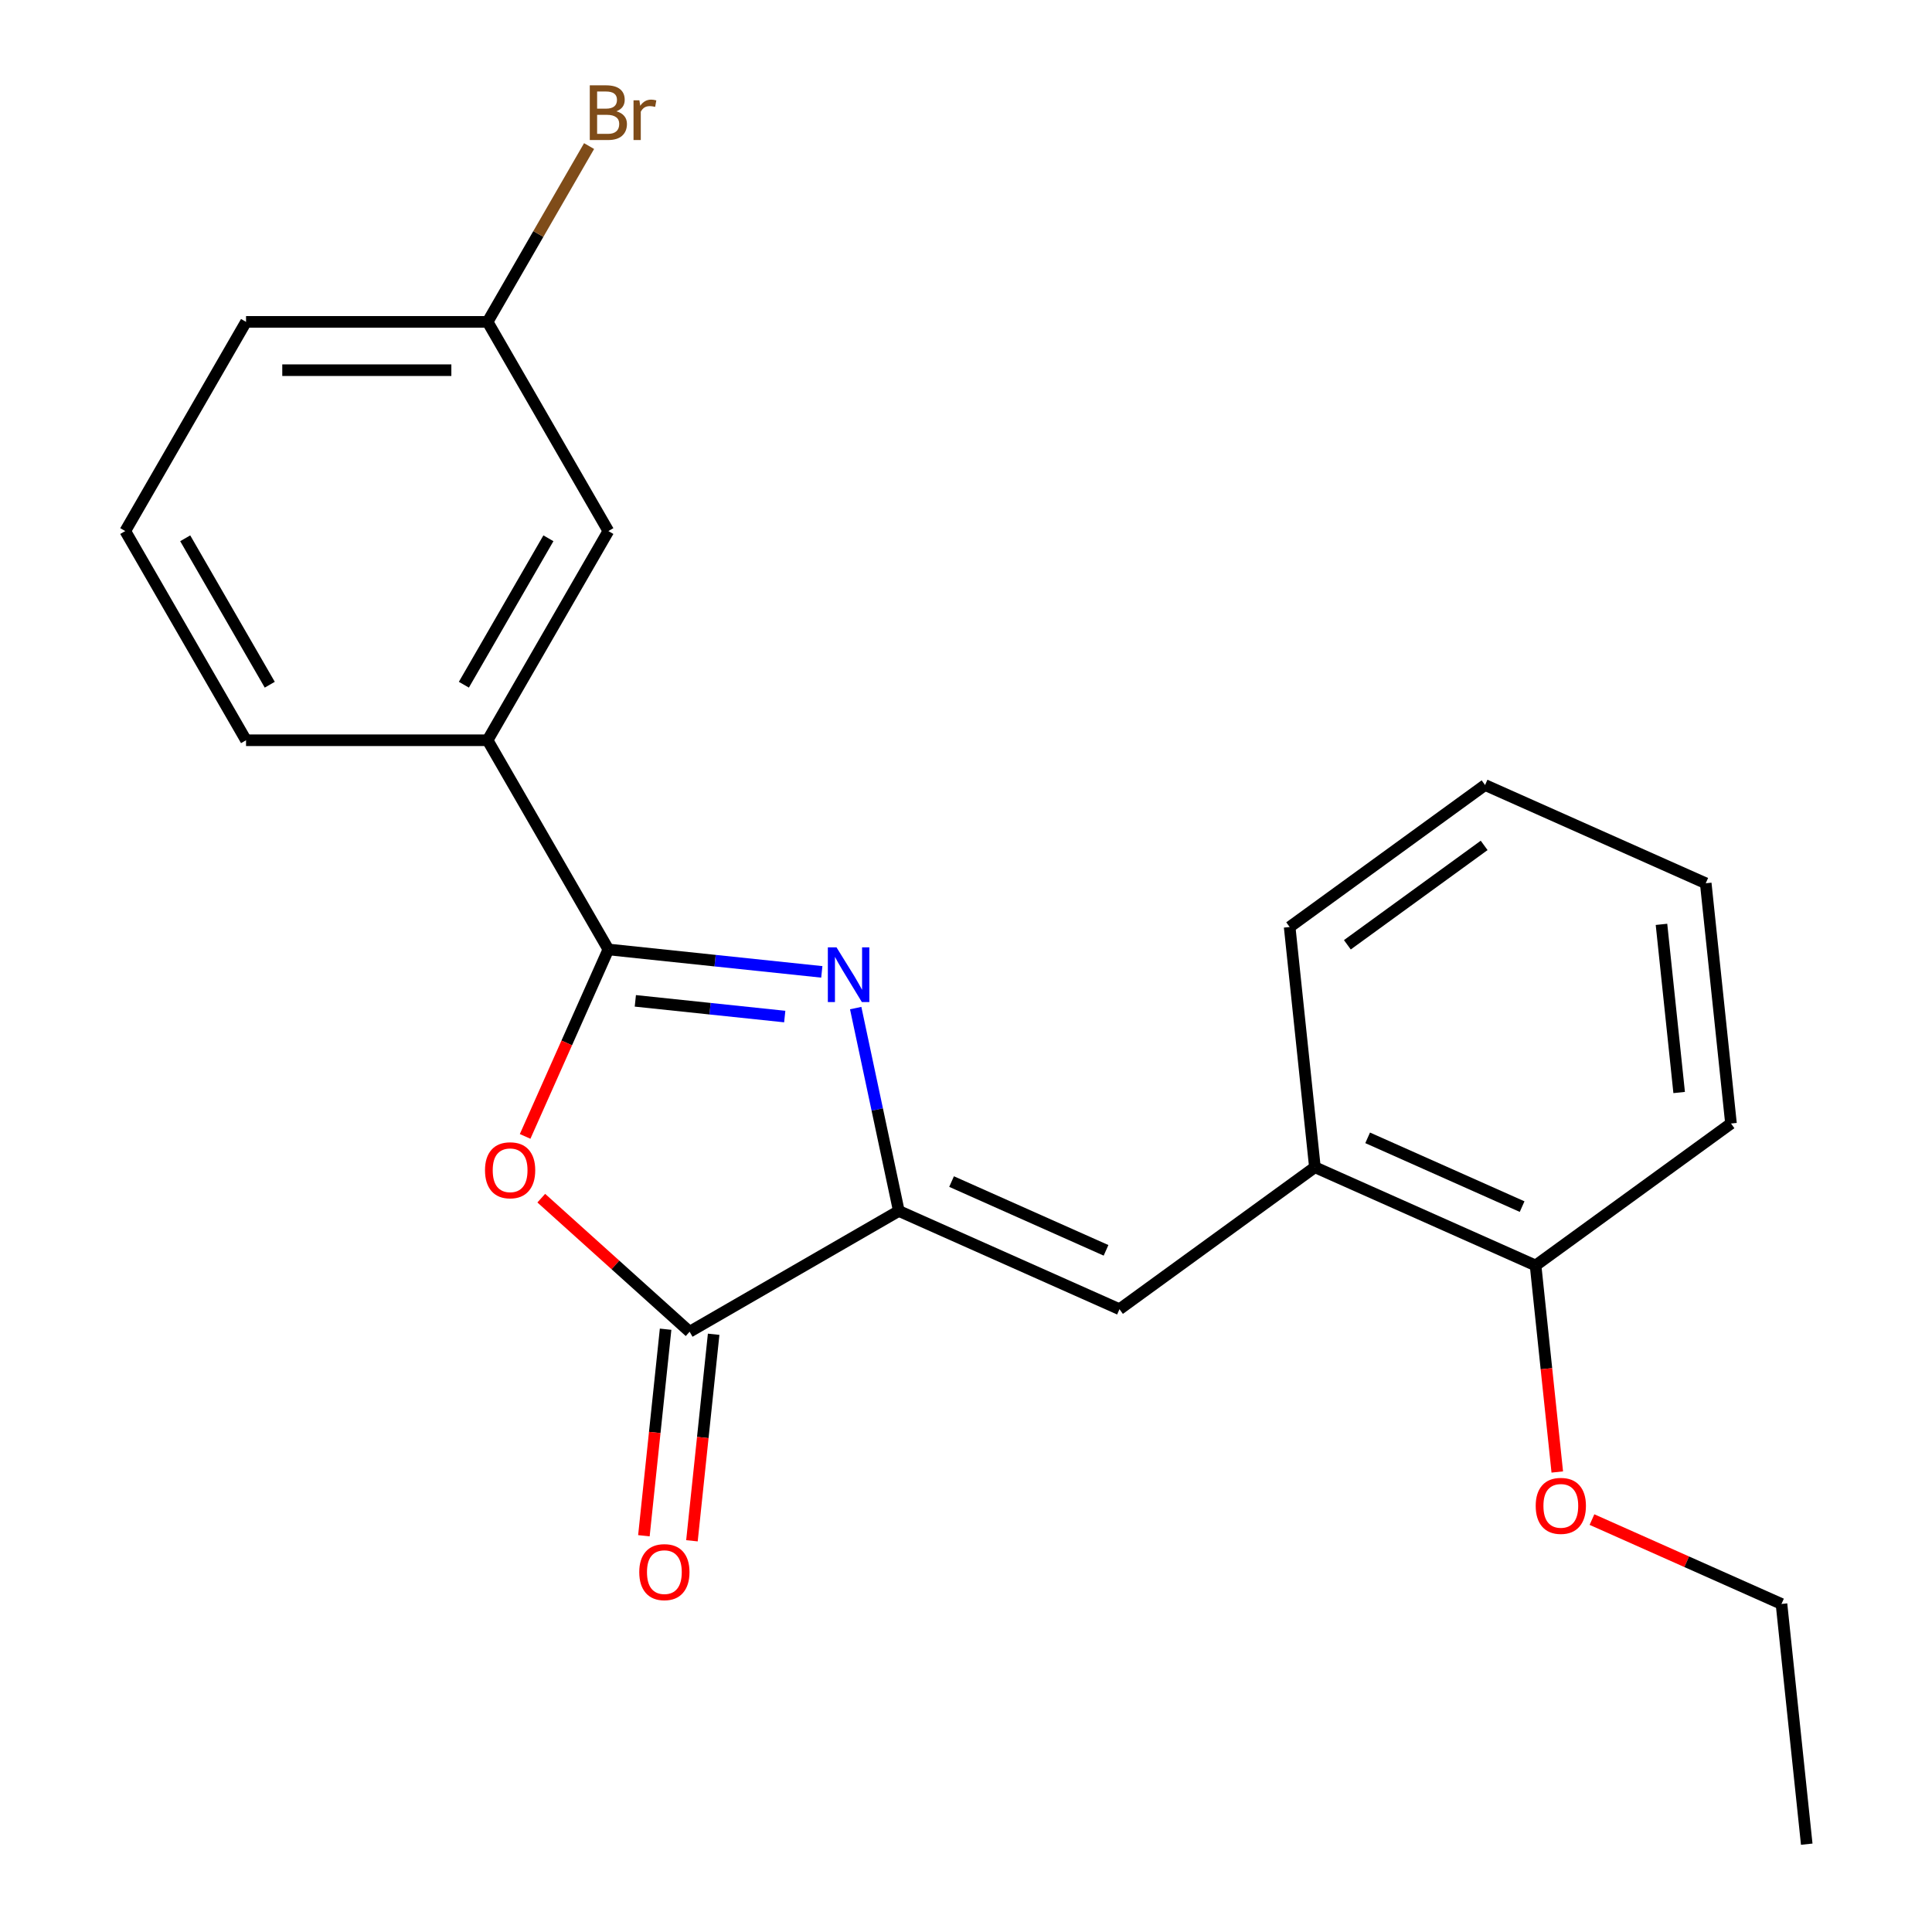 <?xml version='1.0' encoding='iso-8859-1'?>
<svg version='1.1' baseProfile='full'
              xmlns='http://www.w3.org/2000/svg'
                      xmlns:rdkit='http://www.rdkit.org/xml'
                      xmlns:xlink='http://www.w3.org/1999/xlink'
                  xml:space='preserve'
width='1000px' height='1000px' viewBox='0 0 1000 1000'>
<!-- END OF HEADER -->
<rect style='opacity:1.0;fill:#FFFFFF;stroke:none' width='1000' height='1000' x='0' y='0'> </rect>
<path class='bond-0' d='M 425.365,503.041 L 370.127,497.235' style='fill:none;fill-rule:evenodd;stroke:#0000FF;stroke-width:6px;stroke-linecap:butt;stroke-linejoin:miter;stroke-opacity:1' />
<path class='bond-0' d='M 370.127,497.235 L 314.889,491.429' style='fill:none;fill-rule:evenodd;stroke:#000000;stroke-width:6px;stroke-linecap:butt;stroke-linejoin:miter;stroke-opacity:1' />
<path class='bond-0' d='M 406.18,526.167 L 367.513,522.103' style='fill:none;fill-rule:evenodd;stroke:#0000FF;stroke-width:6px;stroke-linecap:butt;stroke-linejoin:miter;stroke-opacity:1' />
<path class='bond-0' d='M 367.513,522.103 L 328.847,518.039' style='fill:none;fill-rule:evenodd;stroke:#000000;stroke-width:6px;stroke-linecap:butt;stroke-linejoin:miter;stroke-opacity:1' />
<path class='bond-1' d='M 442.905,521.784 L 454.065,574.288' style='fill:none;fill-rule:evenodd;stroke:#0000FF;stroke-width:6px;stroke-linecap:butt;stroke-linejoin:miter;stroke-opacity:1' />
<path class='bond-1' d='M 454.065,574.288 L 465.225,626.792' style='fill:none;fill-rule:evenodd;stroke:#000000;stroke-width:6px;stroke-linecap:butt;stroke-linejoin:miter;stroke-opacity:1' />
<path class='bond-2' d='M 314.889,491.429 L 293.346,539.815' style='fill:none;fill-rule:evenodd;stroke:#000000;stroke-width:6px;stroke-linecap:butt;stroke-linejoin:miter;stroke-opacity:1' />
<path class='bond-2' d='M 293.346,539.815 L 271.804,588.201' style='fill:none;fill-rule:evenodd;stroke:#FF0000;stroke-width:6px;stroke-linecap:butt;stroke-linejoin:miter;stroke-opacity:1' />
<path class='bond-5' d='M 314.889,491.429 L 252.376,383.153' style='fill:none;fill-rule:evenodd;stroke:#000000;stroke-width:6px;stroke-linecap:butt;stroke-linejoin:miter;stroke-opacity:1' />
<path class='bond-3' d='M 465.225,626.792 L 356.949,689.306' style='fill:none;fill-rule:evenodd;stroke:#000000;stroke-width:6px;stroke-linecap:butt;stroke-linejoin:miter;stroke-opacity:1' />
<path class='bond-4' d='M 465.225,626.792 L 579.443,677.645' style='fill:none;fill-rule:evenodd;stroke:#000000;stroke-width:6px;stroke-linecap:butt;stroke-linejoin:miter;stroke-opacity:1' />
<path class='bond-4' d='M 492.529,611.577 L 572.481,647.174' style='fill:none;fill-rule:evenodd;stroke:#000000;stroke-width:6px;stroke-linecap:butt;stroke-linejoin:miter;stroke-opacity:1' />
<path class='bond-22' d='M 280.162,620.166 L 318.556,654.736' style='fill:none;fill-rule:evenodd;stroke:#FF0000;stroke-width:6px;stroke-linecap:butt;stroke-linejoin:miter;stroke-opacity:1' />
<path class='bond-22' d='M 318.556,654.736 L 356.949,689.306' style='fill:none;fill-rule:evenodd;stroke:#000000;stroke-width:6px;stroke-linecap:butt;stroke-linejoin:miter;stroke-opacity:1' />
<path class='bond-7' d='M 344.515,687.999 L 338.897,741.447' style='fill:none;fill-rule:evenodd;stroke:#000000;stroke-width:6px;stroke-linecap:butt;stroke-linejoin:miter;stroke-opacity:1' />
<path class='bond-7' d='M 338.897,741.447 L 333.28,794.895' style='fill:none;fill-rule:evenodd;stroke:#FF0000;stroke-width:6px;stroke-linecap:butt;stroke-linejoin:miter;stroke-opacity:1' />
<path class='bond-7' d='M 369.383,690.613 L 363.766,744.061' style='fill:none;fill-rule:evenodd;stroke:#000000;stroke-width:6px;stroke-linecap:butt;stroke-linejoin:miter;stroke-opacity:1' />
<path class='bond-7' d='M 363.766,744.061 L 358.148,797.508' style='fill:none;fill-rule:evenodd;stroke:#FF0000;stroke-width:6px;stroke-linecap:butt;stroke-linejoin:miter;stroke-opacity:1' />
<path class='bond-6' d='M 579.443,677.645 L 680.591,604.157' style='fill:none;fill-rule:evenodd;stroke:#000000;stroke-width:6px;stroke-linecap:butt;stroke-linejoin:miter;stroke-opacity:1' />
<path class='bond-8' d='M 252.376,383.153 L 314.889,274.877' style='fill:none;fill-rule:evenodd;stroke:#000000;stroke-width:6px;stroke-linecap:butt;stroke-linejoin:miter;stroke-opacity:1' />
<path class='bond-8' d='M 240.098,354.409 L 283.857,278.616' style='fill:none;fill-rule:evenodd;stroke:#000000;stroke-width:6px;stroke-linecap:butt;stroke-linejoin:miter;stroke-opacity:1' />
<path class='bond-13' d='M 252.376,383.153 L 127.35,383.153' style='fill:none;fill-rule:evenodd;stroke:#000000;stroke-width:6px;stroke-linecap:butt;stroke-linejoin:miter;stroke-opacity:1' />
<path class='bond-9' d='M 680.591,604.157 L 794.809,655.009' style='fill:none;fill-rule:evenodd;stroke:#000000;stroke-width:6px;stroke-linecap:butt;stroke-linejoin:miter;stroke-opacity:1' />
<path class='bond-9' d='M 707.894,588.941 L 787.847,624.538' style='fill:none;fill-rule:evenodd;stroke:#000000;stroke-width:6px;stroke-linecap:butt;stroke-linejoin:miter;stroke-opacity:1' />
<path class='bond-15' d='M 680.591,604.157 L 667.522,479.815' style='fill:none;fill-rule:evenodd;stroke:#000000;stroke-width:6px;stroke-linecap:butt;stroke-linejoin:miter;stroke-opacity:1' />
<path class='bond-10' d='M 314.889,274.877 L 252.376,166.601' style='fill:none;fill-rule:evenodd;stroke:#000000;stroke-width:6px;stroke-linecap:butt;stroke-linejoin:miter;stroke-opacity:1' />
<path class='bond-12' d='M 794.809,655.009 L 800.426,708.457' style='fill:none;fill-rule:evenodd;stroke:#000000;stroke-width:6px;stroke-linecap:butt;stroke-linejoin:miter;stroke-opacity:1' />
<path class='bond-12' d='M 800.426,708.457 L 806.044,761.905' style='fill:none;fill-rule:evenodd;stroke:#FF0000;stroke-width:6px;stroke-linecap:butt;stroke-linejoin:miter;stroke-opacity:1' />
<path class='bond-16' d='M 794.809,655.009 L 895.957,581.521' style='fill:none;fill-rule:evenodd;stroke:#000000;stroke-width:6px;stroke-linecap:butt;stroke-linejoin:miter;stroke-opacity:1' />
<path class='bond-11' d='M 252.376,166.601 L 278.643,121.106' style='fill:none;fill-rule:evenodd;stroke:#000000;stroke-width:6px;stroke-linecap:butt;stroke-linejoin:miter;stroke-opacity:1' />
<path class='bond-11' d='M 278.643,121.106 L 304.909,75.61' style='fill:none;fill-rule:evenodd;stroke:#7F4C19;stroke-width:6px;stroke-linecap:butt;stroke-linejoin:miter;stroke-opacity:1' />
<path class='bond-23' d='M 252.376,166.601 L 127.35,166.601' style='fill:none;fill-rule:evenodd;stroke:#000000;stroke-width:6px;stroke-linecap:butt;stroke-linejoin:miter;stroke-opacity:1' />
<path class='bond-23' d='M 233.622,191.606 L 146.103,191.606' style='fill:none;fill-rule:evenodd;stroke:#000000;stroke-width:6px;stroke-linecap:butt;stroke-linejoin:miter;stroke-opacity:1' />
<path class='bond-18' d='M 824.003,786.531 L 873.049,808.367' style='fill:none;fill-rule:evenodd;stroke:#FF0000;stroke-width:6px;stroke-linecap:butt;stroke-linejoin:miter;stroke-opacity:1' />
<path class='bond-18' d='M 873.049,808.367 L 922.095,830.204' style='fill:none;fill-rule:evenodd;stroke:#000000;stroke-width:6px;stroke-linecap:butt;stroke-linejoin:miter;stroke-opacity:1' />
<path class='bond-14' d='M 127.35,383.153 L 64.836,274.877' style='fill:none;fill-rule:evenodd;stroke:#000000;stroke-width:6px;stroke-linecap:butt;stroke-linejoin:miter;stroke-opacity:1' />
<path class='bond-14' d='M 139.628,354.409 L 95.868,278.616' style='fill:none;fill-rule:evenodd;stroke:#000000;stroke-width:6px;stroke-linecap:butt;stroke-linejoin:miter;stroke-opacity:1' />
<path class='bond-17' d='M 64.836,274.877 L 127.35,166.601' style='fill:none;fill-rule:evenodd;stroke:#000000;stroke-width:6px;stroke-linecap:butt;stroke-linejoin:miter;stroke-opacity:1' />
<path class='bond-20' d='M 667.522,479.815 L 768.671,406.326' style='fill:none;fill-rule:evenodd;stroke:#000000;stroke-width:6px;stroke-linecap:butt;stroke-linejoin:miter;stroke-opacity:1' />
<path class='bond-20' d='M 697.392,489.021 L 768.196,437.579' style='fill:none;fill-rule:evenodd;stroke:#000000;stroke-width:6px;stroke-linecap:butt;stroke-linejoin:miter;stroke-opacity:1' />
<path class='bond-24' d='M 895.957,581.521 L 882.888,457.179' style='fill:none;fill-rule:evenodd;stroke:#000000;stroke-width:6px;stroke-linecap:butt;stroke-linejoin:miter;stroke-opacity:1' />
<path class='bond-24' d='M 869.129,565.483 L 859.98,478.444' style='fill:none;fill-rule:evenodd;stroke:#000000;stroke-width:6px;stroke-linecap:butt;stroke-linejoin:miter;stroke-opacity:1' />
<path class='bond-19' d='M 922.095,830.204 L 935.164,954.545' style='fill:none;fill-rule:evenodd;stroke:#000000;stroke-width:6px;stroke-linecap:butt;stroke-linejoin:miter;stroke-opacity:1' />
<path class='bond-21' d='M 768.671,406.326 L 882.888,457.179' style='fill:none;fill-rule:evenodd;stroke:#000000;stroke-width:6px;stroke-linecap:butt;stroke-linejoin:miter;stroke-opacity:1' />
<path  class='atom-0' d='M 432.971 490.338
L 442.251 505.338
Q 443.171 506.818, 444.651 509.498
Q 446.131 512.178, 446.211 512.338
L 446.211 490.338
L 449.971 490.338
L 449.971 518.658
L 446.091 518.658
L 436.131 502.258
Q 434.971 500.338, 433.731 498.138
Q 432.531 495.938, 432.171 495.258
L 432.171 518.658
L 428.491 518.658
L 428.491 490.338
L 432.971 490.338
' fill='#0000FF'/>
<path  class='atom-3' d='M 251.036 605.727
Q 251.036 598.927, 254.396 595.127
Q 257.756 591.327, 264.036 591.327
Q 270.316 591.327, 273.676 595.127
Q 277.036 598.927, 277.036 605.727
Q 277.036 612.607, 273.636 616.527
Q 270.236 620.407, 264.036 620.407
Q 257.796 620.407, 254.396 616.527
Q 251.036 612.647, 251.036 605.727
M 264.036 617.207
Q 268.356 617.207, 270.676 614.327
Q 273.036 611.407, 273.036 605.727
Q 273.036 600.167, 270.676 597.367
Q 268.356 594.527, 264.036 594.527
Q 259.716 594.527, 257.356 597.327
Q 255.036 600.127, 255.036 605.727
Q 255.036 611.447, 257.356 614.327
Q 259.716 617.207, 264.036 617.207
' fill='#FF0000'/>
<path  class='atom-8' d='M 330.88 813.727
Q 330.88 806.927, 334.24 803.127
Q 337.6 799.327, 343.88 799.327
Q 350.16 799.327, 353.52 803.127
Q 356.88 806.927, 356.88 813.727
Q 356.88 820.607, 353.48 824.527
Q 350.08 828.407, 343.88 828.407
Q 337.64 828.407, 334.24 824.527
Q 330.88 820.647, 330.88 813.727
M 343.88 825.207
Q 348.2 825.207, 350.52 822.327
Q 352.88 819.407, 352.88 813.727
Q 352.88 808.167, 350.52 805.367
Q 348.2 802.527, 343.88 802.527
Q 339.56 802.527, 337.2 805.327
Q 334.88 808.127, 334.88 813.727
Q 334.88 819.447, 337.2 822.327
Q 339.56 825.207, 343.88 825.207
' fill='#FF0000'/>
<path  class='atom-12' d='M 319.029 57.605
Q 321.749 58.365, 323.109 60.045
Q 324.509 61.685, 324.509 64.125
Q 324.509 68.045, 321.989 70.285
Q 319.509 72.485, 314.789 72.485
L 305.269 72.485
L 305.269 44.165
L 313.629 44.165
Q 318.469 44.165, 320.909 46.125
Q 323.349 48.085, 323.349 51.685
Q 323.349 55.965, 319.029 57.605
M 309.069 47.365
L 309.069 56.245
L 313.629 56.245
Q 316.429 56.245, 317.869 55.125
Q 319.349 53.965, 319.349 51.685
Q 319.349 47.365, 313.629 47.365
L 309.069 47.365
M 314.789 69.285
Q 317.549 69.285, 319.029 67.965
Q 320.509 66.645, 320.509 64.125
Q 320.509 61.805, 318.869 60.645
Q 317.269 59.445, 314.189 59.445
L 309.069 59.445
L 309.069 69.285
L 314.789 69.285
' fill='#7F4C19'/>
<path  class='atom-12' d='M 330.949 51.925
L 331.389 54.765
Q 333.549 51.565, 337.069 51.565
Q 338.189 51.565, 339.709 51.965
L 339.109 55.325
Q 337.389 54.925, 336.429 54.925
Q 334.749 54.925, 333.629 55.605
Q 332.549 56.245, 331.669 57.805
L 331.669 72.485
L 327.909 72.485
L 327.909 51.925
L 330.949 51.925
' fill='#7F4C19'/>
<path  class='atom-13' d='M 794.878 779.431
Q 794.878 772.631, 798.238 768.831
Q 801.598 765.031, 807.878 765.031
Q 814.158 765.031, 817.518 768.831
Q 820.878 772.631, 820.878 779.431
Q 820.878 786.311, 817.478 790.231
Q 814.078 794.111, 807.878 794.111
Q 801.638 794.111, 798.238 790.231
Q 794.878 786.351, 794.878 779.431
M 807.878 790.911
Q 812.198 790.911, 814.518 788.031
Q 816.878 785.111, 816.878 779.431
Q 816.878 773.871, 814.518 771.071
Q 812.198 768.231, 807.878 768.231
Q 803.558 768.231, 801.198 771.031
Q 798.878 773.831, 798.878 779.431
Q 798.878 785.151, 801.198 788.031
Q 803.558 790.911, 807.878 790.911
' fill='#FF0000'/>
</svg>
